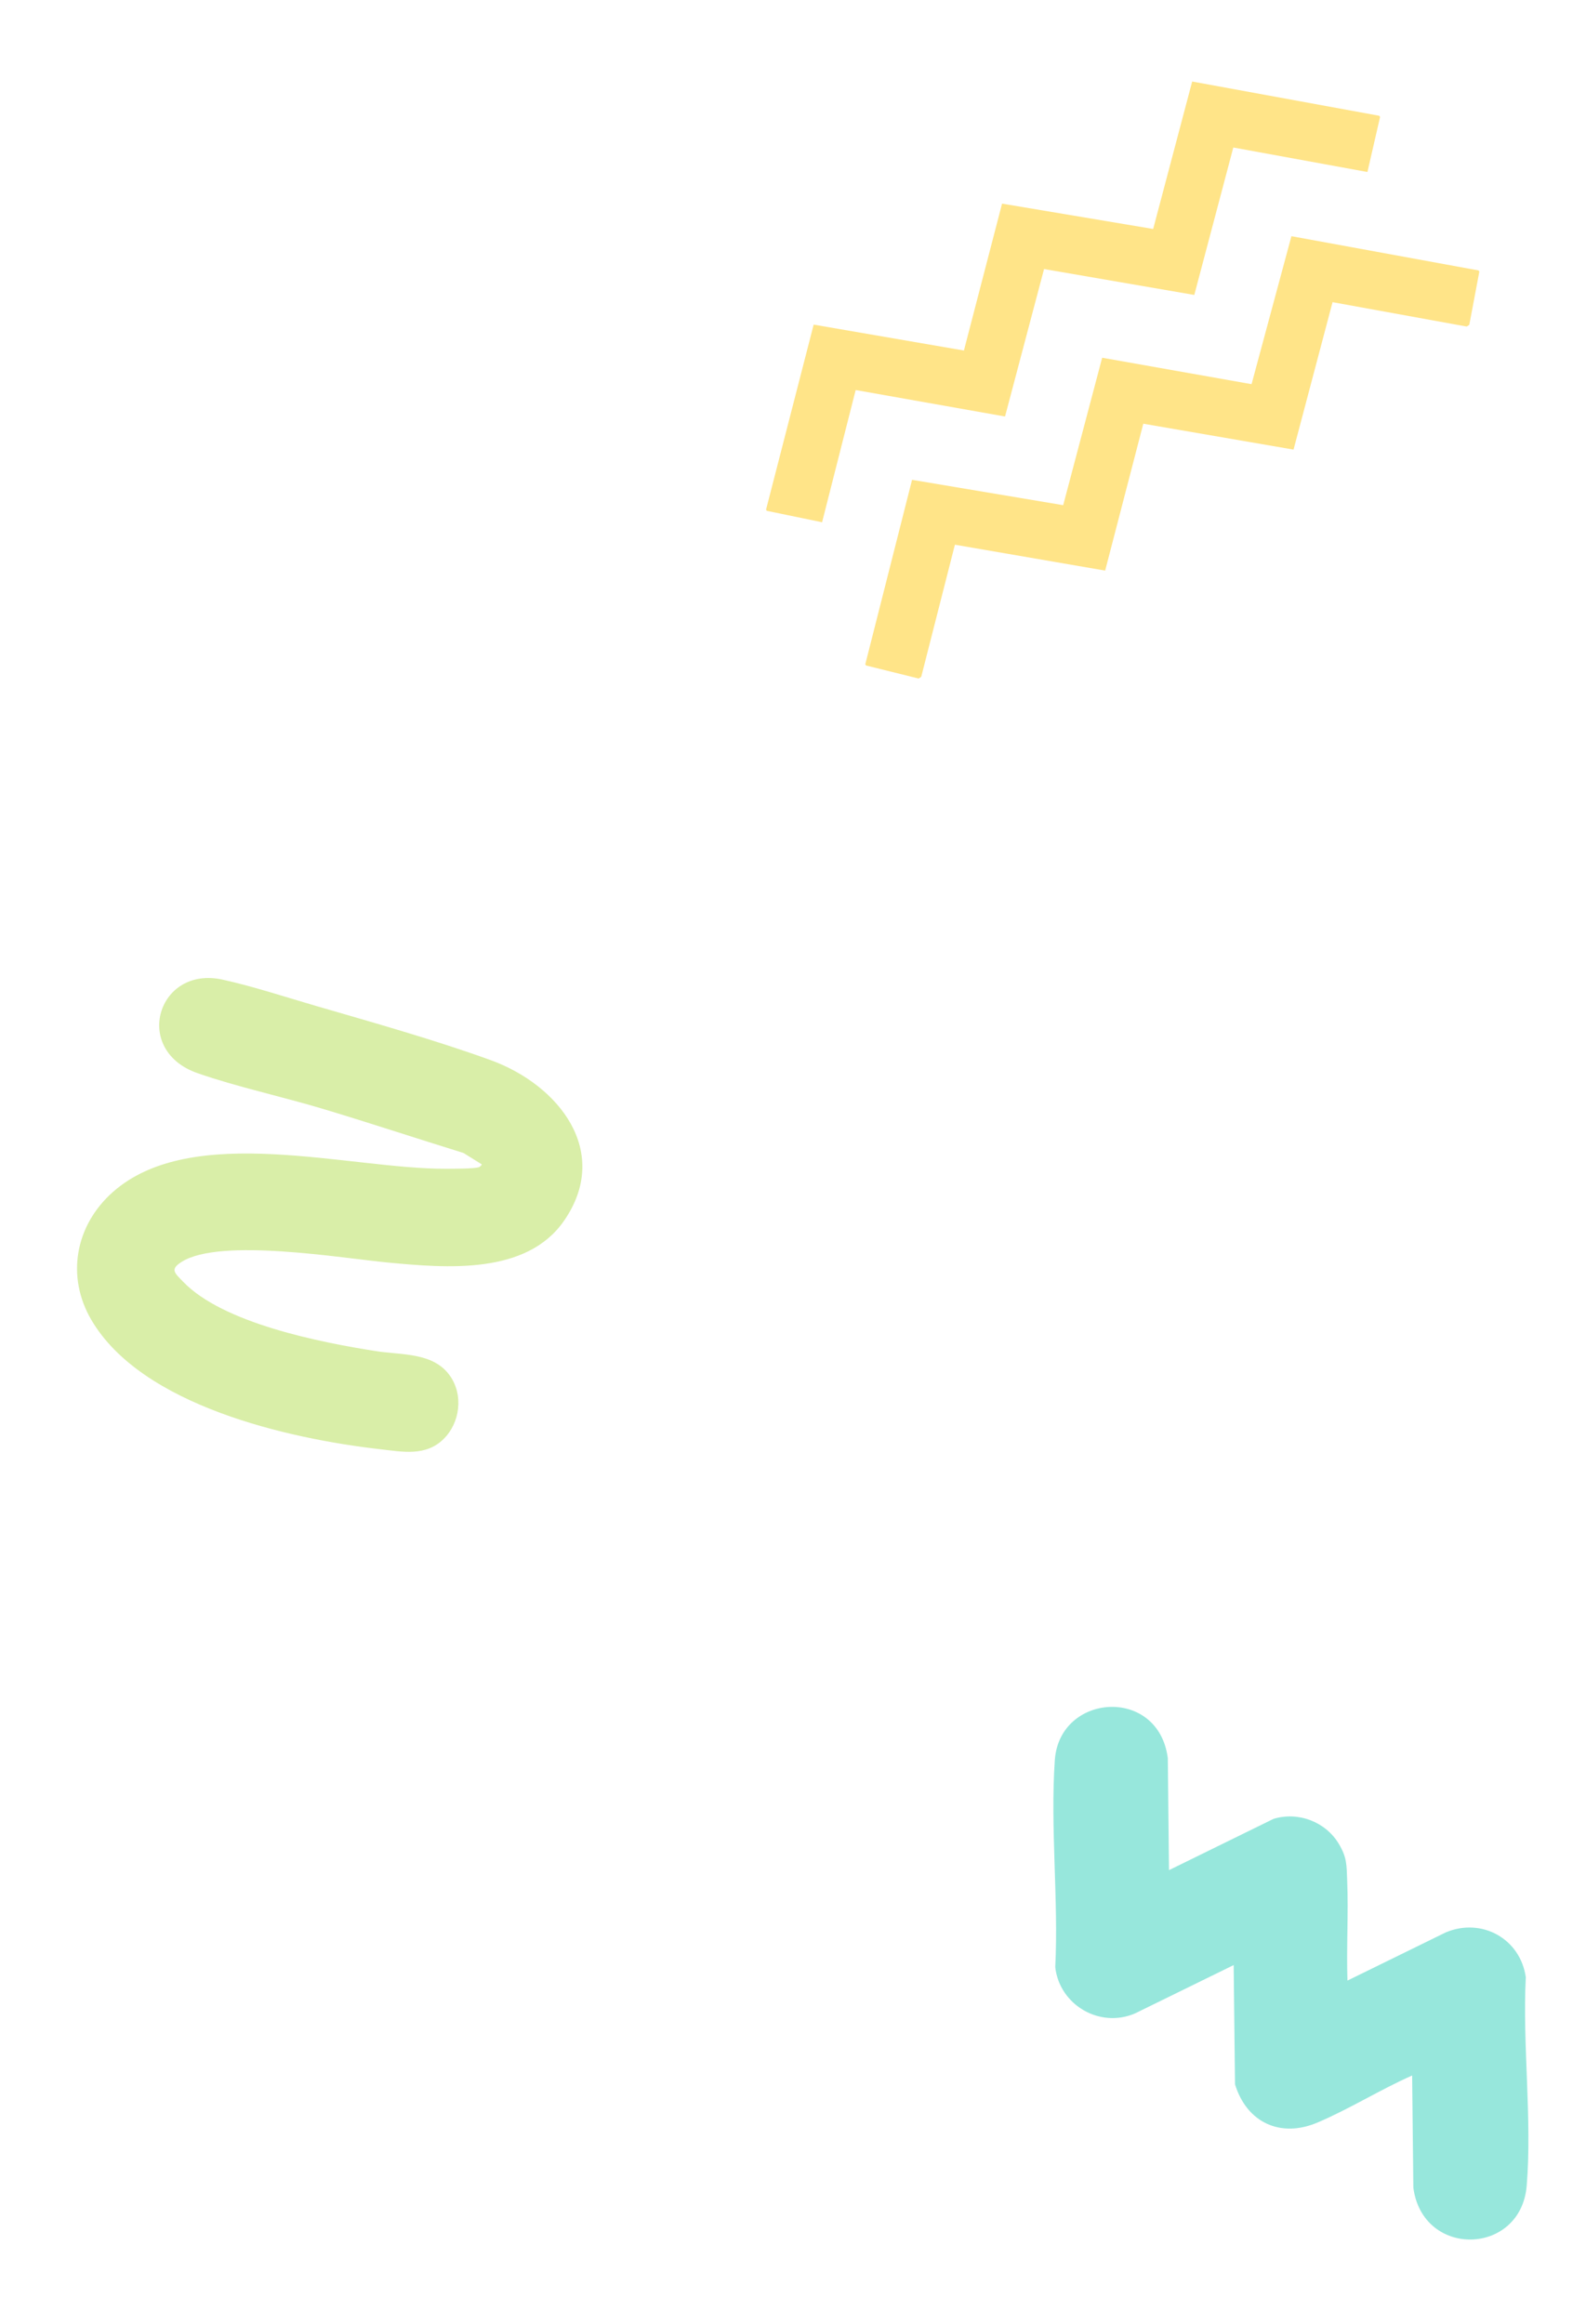 <svg width="200" height="293" viewBox="0 0 200 293" fill="none" xmlns="http://www.w3.org/2000/svg">
<path d="M147.413 235.749L160.599 229.281C163.725 228.337 167.168 229.652 168.835 232.443C169.873 234.177 169.805 235.13 169.883 237.042C170.053 241.235 169.778 245.472 169.918 249.669L182.33 243.588C186.84 241.7 191.718 244.38 192.408 249.247C191.97 257.744 193.219 267.141 192.521 275.535C191.786 284.367 179.403 284.69 178.227 275.772L178.077 261.634C174.074 263.399 170.134 265.873 166.128 267.57C161.477 269.543 157.214 267.568 155.74 262.741L155.569 247.715L143.157 253.796C138.722 255.734 133.617 252.768 133.071 247.986C133.497 239.46 132.429 230.337 133.017 221.88C133.604 213.424 146.071 212.541 147.263 221.615L147.414 235.752L147.413 235.749Z" fill="#97E7DC"/>
<path d="M60.319 147.164C60.505 147.105 60.677 146.968 60.759 146.781L58.449 145.343C52.531 143.514 46.638 141.558 40.704 139.779C35.594 138.243 29.857 137.008 24.904 135.28C16.615 132.389 19.872 121.682 28.068 123.49C31.891 124.332 36.03 125.693 39.821 126.798C47.042 128.897 54.813 131.084 61.852 133.63C70.467 136.753 77.163 145.193 71.112 153.908C66.382 160.725 56.287 159.843 49.058 159.168C43.112 158.611 27.758 155.981 22.891 159.079C21.407 160.018 22.016 160.457 23.09 161.568C28.109 166.811 40.391 169.224 47.471 170.329C50.643 170.826 54.631 170.462 56.724 173.403C58.459 175.837 58.035 179.344 55.923 181.414C53.681 183.61 50.779 183.009 47.964 182.691C36.313 181.362 17.857 177.198 11.518 166.384C8.317 160.918 9.478 154.492 14.209 150.287C24.211 141.398 44.075 147.39 56.277 147.333C57.054 147.329 59.762 147.34 60.329 147.146L60.319 147.164Z" fill="#D9EEA8"/>
<g clip-path="url(#clip0_99_2)">
<path d="M173.937 14.596L174.033 14.746L172.437 21.683L155.524 18.595L150.605 37.181L131.658 33.917L126.739 52.503L107.903 49.168L103.668 65.833L96.696 64.396L96.6 64.246L102.606 40.921L121.553 44.186L126.363 25.669L145.418 28.864L150.337 10.277L173.937 14.596Z" fill="#FFE488"/>
<path d="M186.453 34.091L186.549 34.241L185.283 40.952L184.953 41.164L168.04 38.091L163.121 56.677L144.174 53.413L139.364 71.929L120.417 68.665L116.171 85.322L115.841 85.534L109.212 83.891L109.115 83.742L115.013 60.486L134.072 63.682L138.987 45.095L157.826 48.429L162.853 29.773L186.453 34.091Z" fill="#FFE488"/>
</g>
<defs>
<clipPath id="clip0_99_2">
<rect width="91.903" height="45.952" fill="white" transform="translate(87.748 50.459) rotate(-32.7)"/>
</clipPath>
</defs>
</svg>
